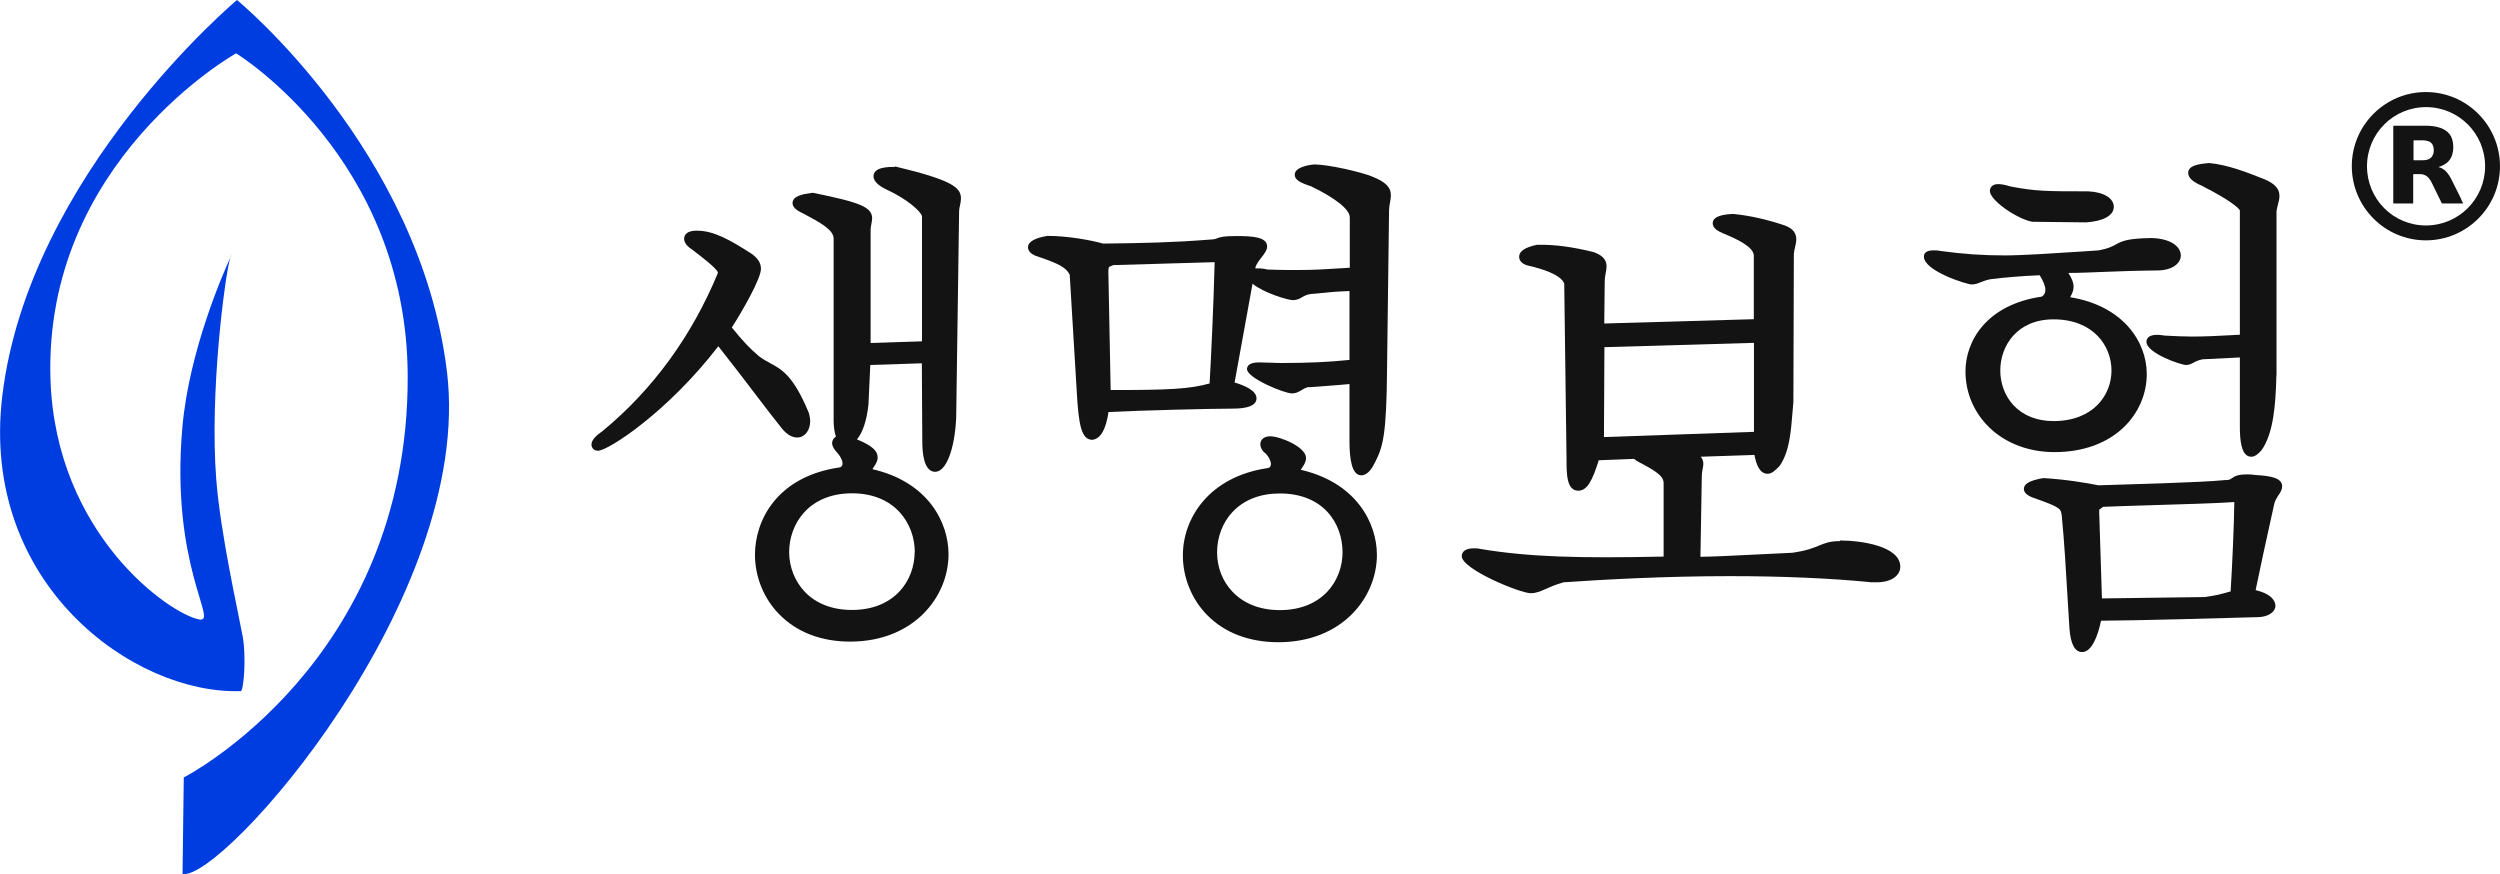 <svg width="143" height="50" viewBox="0 0 143 50" fill="none" xmlns="http://www.w3.org/2000/svg">
<g clip-path="url(#clip0_450_721)">
<path d="M51.194 9.546C50.825 9.546 49.965 9.546 49.965 10.083C49.965 10.408 50.352 10.672 50.685 10.83C51.869 11.375 52.659 12.069 52.738 12.368V19.524L49.799 19.62V13.15C49.799 13.019 49.825 12.913 49.843 12.808C49.86 12.693 49.887 12.597 49.887 12.5C49.887 11.858 49.255 11.586 46.517 11.032H46.482H46.447C45.912 11.102 45.333 11.208 45.333 11.621C45.333 11.92 45.702 12.096 46.009 12.245C46.921 12.737 47.641 13.124 47.684 13.616V24.059C47.684 24.411 47.728 24.719 47.816 24.974C47.658 25.07 47.597 25.22 47.597 25.343C47.597 25.51 47.693 25.686 47.904 25.914C48.079 26.099 48.193 26.345 48.193 26.512C48.193 26.609 48.158 26.723 47.992 26.741C44.447 27.268 43.184 29.756 43.184 31.733C43.184 32.999 43.693 34.248 44.579 35.144C45.579 36.164 46.983 36.7 48.623 36.7C52.282 36.7 54.256 34.124 54.256 31.707C54.256 29.896 53.106 27.576 49.904 26.837C49.93 26.802 49.957 26.758 49.974 26.723C50.088 26.556 50.202 26.38 50.202 26.16C50.202 25.782 49.878 25.492 49.018 25.132C49.343 24.754 49.58 24.051 49.676 23.136L49.781 20.877L52.729 20.781L52.755 25.22C52.755 26.679 53.15 26.987 53.492 26.987C54.115 26.987 54.607 25.721 54.694 23.901L54.861 12.104C54.861 11.973 54.888 11.858 54.914 11.735C54.94 11.612 54.967 11.48 54.967 11.348C54.967 10.716 54.431 10.294 51.194 9.52V9.546ZM52.317 31.584C52.317 33.175 51.194 34.889 48.728 34.889C47.614 34.889 46.684 34.529 46.035 33.852C45.465 33.254 45.14 32.428 45.14 31.584C45.14 29.967 46.263 28.217 48.737 28.217C51.203 28.217 52.326 29.967 52.326 31.584H52.317Z" fill="#131313"/>
<path d="M44.615 24.367C44.931 24.807 45.264 25.026 45.606 25.026C46.027 25.026 46.343 24.622 46.343 24.086C46.343 23.936 46.308 23.805 46.273 23.637C45.387 21.493 44.737 21.141 44.053 20.772C43.843 20.657 43.632 20.543 43.413 20.376C42.913 19.963 42.448 19.462 41.86 18.732C42.448 17.818 43.527 15.946 43.527 15.374C43.527 15.049 43.36 14.786 43 14.522C41.781 13.739 40.842 13.194 39.859 13.194C39.456 13.194 39.219 13.309 39.149 13.537C39.079 13.775 39.228 14.038 39.544 14.241C40.123 14.68 40.991 15.348 41.061 15.577V15.621C39.561 19.242 37.333 22.293 34.455 24.666C34.165 24.859 33.832 25.149 33.832 25.422C33.832 25.598 33.946 25.782 34.209 25.782C34.771 25.782 38.166 23.602 41.088 19.805C41.895 20.825 42.693 21.871 43.36 22.75C43.869 23.418 44.308 23.989 44.615 24.367Z" fill="#131313"/>
<path d="M78.497 10.1C77.874 9.845 75.997 9.406 75.172 9.406C75.163 9.406 74.058 9.485 74.058 9.995C74.058 10.294 74.409 10.469 74.988 10.654C76.374 11.322 77.208 11.981 77.208 12.43V15.313L76.813 15.339C75.804 15.401 75.198 15.445 74.163 15.445C73.681 15.445 73.163 15.445 72.514 15.418C72.189 15.339 71.961 15.348 71.812 15.357V15.304C71.838 15.137 72.005 14.926 72.145 14.742C72.312 14.522 72.479 14.32 72.479 14.1C72.479 13.555 71.654 13.502 70.733 13.502C70.005 13.502 69.803 13.555 69.61 13.634C69.522 13.669 69.461 13.695 69.206 13.704C67.118 13.871 65.425 13.906 63.1 13.933C62.337 13.722 61.047 13.493 59.924 13.493H59.906C59.178 13.616 58.801 13.836 58.801 14.144C58.801 14.478 59.204 14.636 59.432 14.698C60.529 15.076 60.959 15.278 61.187 15.709L61.591 22.407C61.696 24.306 61.854 25.158 62.486 25.158C62.951 25.097 63.258 24.578 63.407 23.567C65.179 23.479 69.171 23.374 70.452 23.374C70.803 23.374 71.873 23.374 71.873 22.785C71.873 22.337 71.163 22.038 70.619 21.879L71.645 16.227C72.277 16.755 73.672 17.168 73.953 17.168C74.198 17.168 74.347 17.08 74.479 17.001C74.602 16.93 74.734 16.851 74.979 16.816C75.137 16.807 75.339 16.79 75.576 16.763C75.988 16.719 76.541 16.667 77.19 16.649V20.587C76.041 20.71 74.76 20.763 73.374 20.763C73.26 20.763 72.961 20.763 72.672 20.745C72.391 20.745 72.128 20.728 72.031 20.728C71.444 20.728 71.329 20.939 71.329 21.115C71.329 21.625 73.453 22.503 73.9 22.503C74.137 22.503 74.277 22.416 74.427 22.328C74.54 22.257 74.655 22.187 74.821 22.143H74.988C75.725 22.082 76.488 22.038 77.19 21.967V25.281C77.19 25.8 77.234 26.231 77.313 26.547C77.418 26.978 77.611 27.189 77.866 27.189C78.243 27.189 78.497 26.758 78.655 26.442C79.094 25.563 79.313 24.956 79.34 21.027L79.454 12.052C79.454 11.885 79.48 11.735 79.506 11.595C79.533 11.445 79.559 11.313 79.559 11.173C79.559 10.707 79.243 10.39 78.48 10.1H78.497ZM69.197 21.932C68.039 22.257 66.846 22.31 63.53 22.31L63.398 15.524C63.407 15.269 63.424 15.269 63.538 15.225C63.582 15.207 63.626 15.19 63.679 15.164L69.478 14.996C69.417 17.449 69.268 20.605 69.189 21.923L69.197 21.932Z" fill="#131313"/>
<path d="M74.398 26.872C74.398 26.872 74.451 26.793 74.477 26.758C74.591 26.591 74.705 26.415 74.705 26.195C74.705 25.563 73.214 24.956 72.661 24.956C72.266 24.956 72.091 25.176 72.091 25.404C72.091 25.615 72.222 25.826 72.407 25.949C72.582 26.134 72.696 26.38 72.696 26.547C72.696 26.644 72.661 26.758 72.494 26.776C69.152 27.277 67.66 29.641 67.66 31.769C67.66 33.043 68.169 34.283 69.046 35.179C70.047 36.199 71.459 36.735 73.126 36.735C76.785 36.735 78.759 34.16 78.759 31.742C78.759 29.94 77.609 27.619 74.407 26.872H74.398ZM73.205 34.898C72.091 34.898 71.161 34.538 70.512 33.861C69.933 33.263 69.617 32.454 69.617 31.593C69.617 30.731 69.933 29.879 70.512 29.272C71.161 28.587 72.091 28.226 73.205 28.226C75.688 28.226 76.793 29.923 76.793 31.593C76.793 33.184 75.67 34.898 73.205 34.898Z" fill="#131313"/>
<path d="M105.24 30.951C104.67 30.951 104.398 31.065 104.073 31.197C103.757 31.329 103.371 31.496 102.511 31.619C101.643 31.663 100.923 31.698 100.309 31.725C98.888 31.795 98.046 31.839 97.265 31.848L97.344 27.189C97.344 27.057 97.37 26.951 97.388 26.846C97.405 26.732 97.432 26.635 97.432 26.538C97.432 26.371 97.379 26.239 97.282 26.125L100.353 26.02C100.45 26.529 100.634 27.101 101.108 27.101C101.327 27.101 101.529 26.934 101.801 26.644C102.345 25.835 102.433 24.815 102.538 23.514L102.582 22.987L102.608 14.531C102.617 14.39 102.652 14.258 102.678 14.135C102.713 13.986 102.748 13.836 102.748 13.687C102.748 13.203 102.38 13.01 102.09 12.896C101.073 12.553 100.055 12.324 99.125 12.236C98.625 12.263 97.967 12.342 97.967 12.773C97.967 13.063 98.283 13.23 98.555 13.344C99.362 13.678 100.301 14.117 100.318 14.618V18.258L91.764 18.504L91.79 16.113C91.79 15.919 91.825 15.744 91.852 15.585C91.878 15.454 91.895 15.331 91.895 15.234C91.895 14.759 91.527 14.557 91.141 14.416C89.992 14.135 88.956 13.977 87.912 14.003C87.237 14.144 86.895 14.372 86.895 14.68C86.895 14.882 87.017 15.146 87.597 15.234C88.105 15.366 89.272 15.682 89.474 16.218L89.606 26.301C89.606 27.092 89.606 28.068 90.281 28.068C90.79 28.068 91.097 27.461 91.448 26.327L93.466 26.248C93.554 26.319 93.694 26.415 93.948 26.538C94.852 27.022 95.124 27.268 95.159 27.584V31.839H95.028C90.334 31.936 87.474 31.865 84.675 31.399C84.534 31.364 84.403 31.364 84.289 31.364C83.657 31.364 83.613 31.707 83.613 31.813C83.613 32.56 86.947 33.931 87.553 33.931C87.877 33.931 88.105 33.826 88.404 33.694C88.658 33.58 88.974 33.439 89.439 33.307C91.738 33.149 95.247 32.955 98.941 32.955H98.976C101.968 32.955 104.749 33.078 107.056 33.307H107.337C108.276 33.307 108.697 32.859 108.697 32.419C108.697 31.232 106.442 30.916 105.249 30.916L105.24 30.951ZM91.746 25.009L91.773 19.858L100.327 19.611V24.701L91.746 25V25.009Z" fill="#131313"/>
<path d="M130.33 28.332C130.444 28.156 130.54 27.997 130.54 27.822C130.54 27.356 129.952 27.224 129.022 27.171C128.812 27.136 128.672 27.136 128.522 27.136C127.996 27.136 127.82 27.242 127.645 27.365C127.566 27.426 127.513 27.461 127.268 27.461C125.934 27.602 121.354 27.716 120.03 27.76C119.407 27.628 118.064 27.409 116.871 27.347C116.108 27.479 115.766 27.672 115.766 27.962C115.766 28.279 116.152 28.428 116.503 28.543C117.871 29.026 117.889 29.114 117.933 29.509C118.073 30.907 118.187 32.824 118.266 34.221C118.31 34.977 118.345 35.593 118.371 35.926C118.433 36.832 118.678 37.298 119.1 37.298C119.635 37.298 119.994 36.41 120.179 35.505C122.135 35.496 127.312 35.355 129.093 35.302C129.479 35.302 129.803 35.197 129.996 35.004C130.102 34.898 130.154 34.775 130.154 34.652C130.154 34.459 130.04 34.001 129.022 33.755C129.242 32.692 129.584 31.065 130.075 28.877C130.11 28.666 130.233 28.481 130.33 28.314V28.332ZM127.601 33.826L127.54 33.843C126.978 34.001 126.794 34.054 126.11 34.151L120.231 34.23L120.073 29.255C120.073 29.149 120.073 29.14 120.17 29.088C120.205 29.061 120.249 29.035 120.293 28.991C121.047 28.956 122.083 28.929 123.17 28.894C124.952 28.841 126.776 28.789 127.803 28.718C127.785 30.116 127.68 32.419 127.592 33.817L127.601 33.826Z" fill="#131313"/>
<path d="M126.032 10.672C127.568 11.454 128.059 11.902 128.12 12.034V19.146C127.91 19.154 127.691 19.163 127.454 19.181C126.831 19.216 126.129 19.251 125.392 19.251H125.374C124.883 19.251 124.392 19.225 123.874 19.198H123.83C122.848 19.023 122.777 19.409 122.777 19.55C122.777 20.2 124.743 20.877 125.041 20.877C125.225 20.877 125.348 20.807 125.471 20.745C125.594 20.675 125.734 20.605 125.988 20.552L128.12 20.447V24.42C128.12 25.149 128.191 26.125 128.77 26.125C128.989 26.125 129.164 25.967 129.349 25.765C130.086 24.763 130.156 22.925 130.2 21.818C130.2 21.651 130.209 21.51 130.217 21.369V12.078C130.244 11.929 130.27 11.797 130.305 11.674C130.349 11.507 130.384 11.357 130.384 11.217C130.384 10.672 129.945 10.399 129.27 10.153C128.533 9.863 127.419 9.423 126.374 9.327C125.787 9.371 125.164 9.459 125.164 9.889C125.164 10.179 125.436 10.417 126.032 10.663V10.672Z" fill="#131313"/>
<path d="M116.242 12.685L119.313 12.72C120.313 12.658 120.909 12.324 120.909 11.832C120.909 11.34 120.33 10.979 119.427 10.944C117.075 10.944 116.444 10.944 114.987 10.663C114.645 10.549 114.399 10.531 114.285 10.531C113.952 10.531 113.829 10.733 113.82 10.918C113.82 11.463 115.356 12.509 116.233 12.685H116.242Z" fill="#131313"/>
<path d="M117.513 25.861C120.979 25.861 122.795 23.62 122.795 21.396C122.795 19.541 121.435 17.493 118.417 17.001C118.426 16.974 118.443 16.957 118.452 16.93C118.522 16.79 118.61 16.623 118.61 16.403C118.61 16.183 118.522 15.937 118.312 15.612C118.987 15.612 119.654 15.577 120.408 15.55C121.277 15.515 122.242 15.48 123.374 15.471C124.313 15.471 124.743 15.023 124.743 14.618C124.743 14.144 124.234 13.652 123.076 13.616C121.681 13.634 121.374 13.792 121.023 13.986C120.812 14.1 120.601 14.214 120.057 14.32L119.163 14.381C117.531 14.487 115.679 14.61 114.679 14.61H114.671C113.416 14.61 112.275 14.531 110.994 14.355C110.836 14.32 110.67 14.32 110.591 14.32C110.143 14.32 110.047 14.513 110.047 14.68C110.047 15.498 112.495 16.271 112.775 16.271C112.986 16.271 113.135 16.21 113.284 16.148C113.425 16.095 113.583 16.025 113.846 15.972C114.688 15.867 115.618 15.788 116.671 15.744C116.89 16.104 116.996 16.377 116.996 16.579C116.996 16.755 116.934 16.869 116.794 16.965C113.565 17.44 112.425 19.559 112.425 21.247C112.425 22.468 112.916 23.611 113.802 24.464C114.732 25.36 116.057 25.861 117.513 25.861ZM117.461 24.086C116.513 24.086 115.723 23.769 115.171 23.18C114.688 22.662 114.416 21.941 114.416 21.194C114.416 19.787 115.372 18.267 117.461 18.267C119.742 18.267 120.777 19.787 120.777 21.194C120.777 22.591 119.742 24.086 117.461 24.086Z" fill="#131313"/>
<path d="M13.18 14.742C13.215 14.654 13.241 14.61 13.241 14.61C13.224 14.61 13.206 14.662 13.18 14.742Z" fill="#131313"/>
<path d="M25.567 21.273C24.032 8.588 13.556 0 13.556 0C13.556 0 1.659 9.96 0.133 22.635C-1.166 33.386 7.643 39.742 13.775 39.531C13.933 39.531 14.1 37.597 13.881 36.401C13.591 34.837 12.626 30.591 12.372 27.453C11.977 22.46 12.872 15.744 13.17 14.742C12.802 15.55 10.819 20.033 10.433 24.429C9.731 32.358 12.521 35.636 11.398 35.434C9.678 35.109 3.195 30.556 2.888 21.73C2.475 9.221 13.504 3.05 13.504 3.05C13.504 3.05 23.295 9.019 23.321 21.537C23.356 37.904 10.512 44.471 10.512 44.471L10.441 49.991C12.705 50.422 27.129 34.204 25.567 21.264V21.273Z" fill="#003DE1"/>
<path d="M138.761 5.265C136.427 5.265 134.523 7.164 134.523 9.502C134.523 11.841 136.419 13.748 138.761 13.748C141.095 13.748 142.999 11.85 142.999 9.511C142.999 7.173 141.104 5.265 138.761 5.265ZM138.761 12.896C136.892 12.896 135.392 11.384 135.392 9.511C135.392 7.639 136.901 6.127 138.77 6.127C140.639 6.127 142.148 7.639 142.148 9.511C142.148 11.384 140.63 12.896 138.77 12.896H138.761Z" fill="#131313"/>
<path d="M140.781 11.384C140.588 10.988 140.395 10.601 140.193 10.206C140.141 10.1 140.071 10.004 140 9.907C139.869 9.74 139.702 9.608 139.483 9.555C139.57 9.529 139.649 9.494 139.728 9.459C140 9.327 140.193 9.124 140.272 8.826C140.334 8.606 140.343 8.386 140.307 8.158C140.281 7.99 140.228 7.823 140.123 7.683C139.983 7.498 139.799 7.393 139.588 7.314C139.307 7.217 139.026 7.191 138.728 7.191C138.132 7.191 137.526 7.191 136.93 7.191C136.903 7.191 136.895 7.191 136.895 7.226C136.895 8.685 136.895 10.144 136.895 11.603C136.895 11.63 136.895 11.639 136.93 11.639C137.289 11.639 137.64 11.639 138 11.639C138.026 11.639 138.035 11.639 138.035 11.603C138.035 11.34 138.035 11.076 138.035 10.812C138.035 10.549 138.035 10.267 138.035 9.995C138.035 9.977 138.035 9.96 138.061 9.96C138.202 9.96 138.351 9.96 138.491 9.96C138.658 9.977 138.798 10.047 138.912 10.171C138.991 10.258 139.053 10.364 139.105 10.469C139.29 10.847 139.474 11.225 139.658 11.603C139.667 11.621 139.676 11.639 139.702 11.639C140.088 11.639 140.474 11.639 140.86 11.639C140.869 11.639 140.878 11.639 140.895 11.639C140.851 11.551 140.808 11.472 140.772 11.384H140.781ZM139.176 8.808C139.123 8.993 138.991 9.098 138.816 9.142C138.728 9.16 138.632 9.168 138.544 9.168C138.395 9.168 138.237 9.168 138.088 9.168C138.061 9.168 138.053 9.168 138.053 9.133C138.053 8.957 138.053 8.773 138.053 8.597C138.053 8.421 138.053 8.237 138.053 8.061C138.053 8.034 138.053 8.026 138.088 8.026C138.254 8.026 138.43 8.026 138.597 8.026C138.693 8.026 138.781 8.043 138.877 8.07C139.035 8.114 139.141 8.219 139.184 8.377C139.22 8.518 139.22 8.667 139.184 8.808H139.176Z" fill="#131313"/>
</g>
<defs>
<clipPath id="clip0_450_721">
<rect width="143" height="50" fill="white"/>
</clipPath>
</defs>
</svg>
